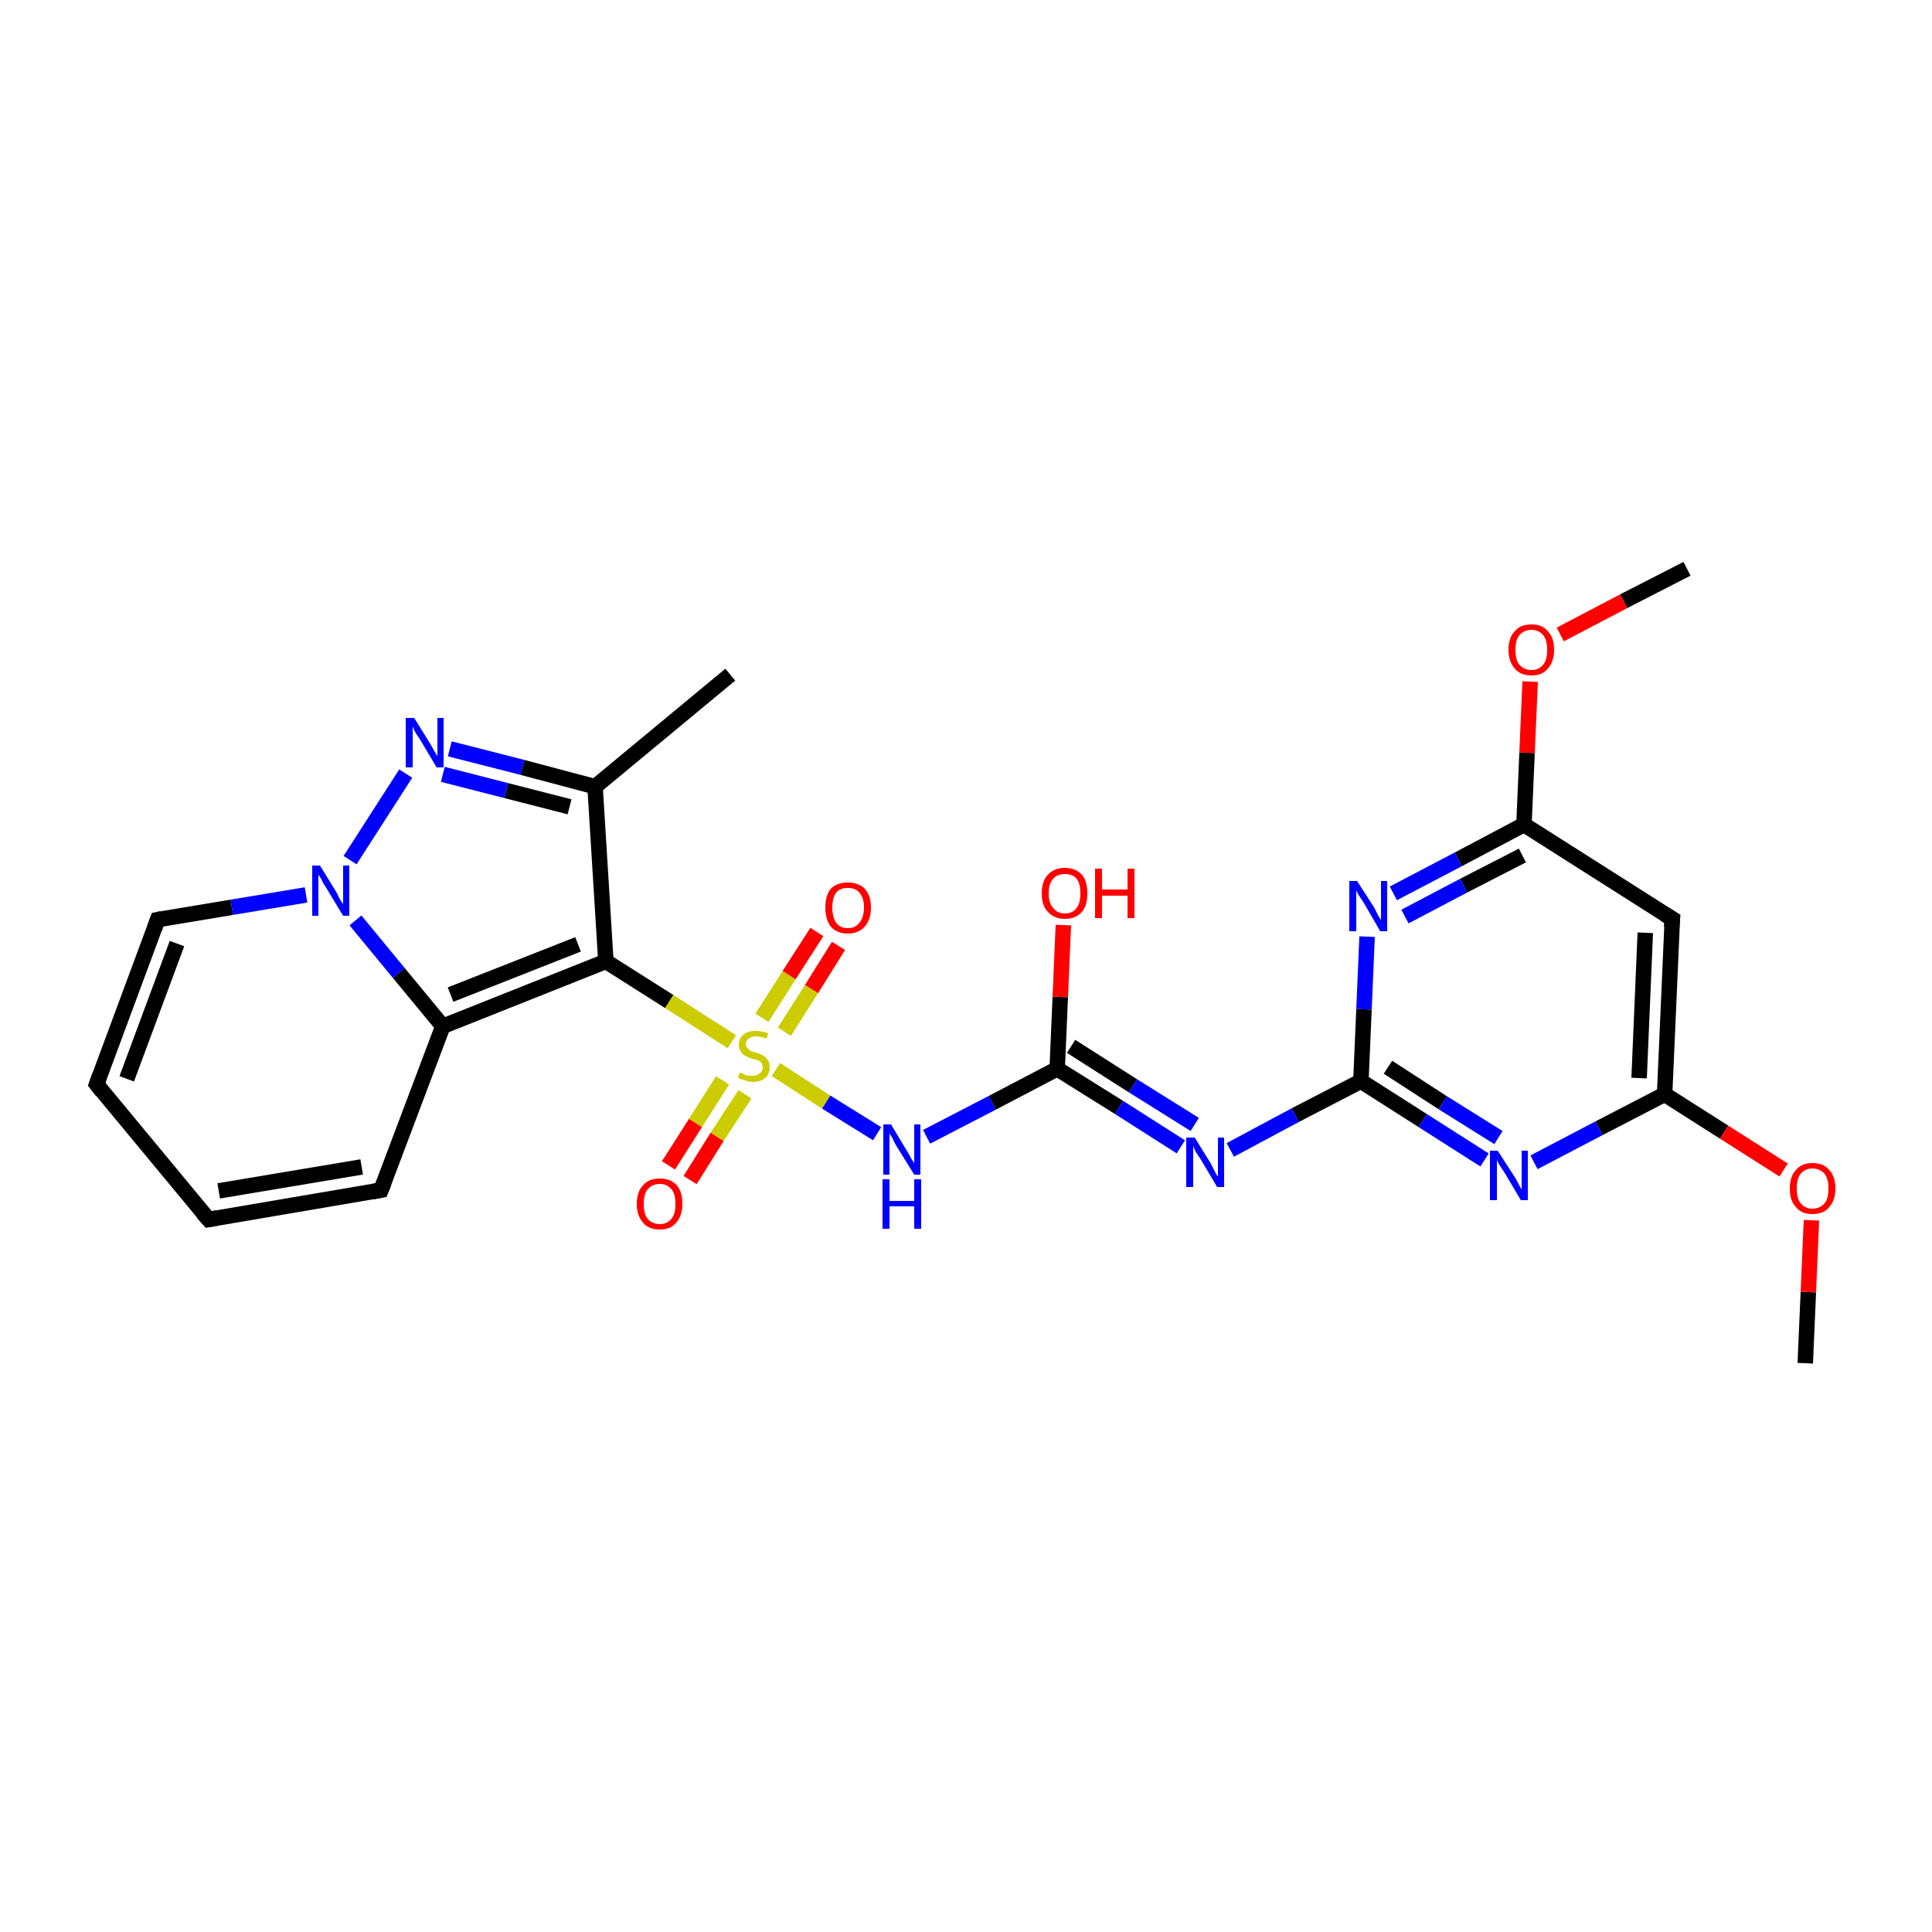 <?xml version='1.0' encoding='iso-8859-1'?>
<svg version='1.1' baseProfile='full'
              xmlns='http://www.w3.org/2000/svg'
                      xmlns:rdkit='http://www.rdkit.org/xml'
                      xmlns:xlink='http://www.w3.org/1999/xlink'
                  xml:space='preserve'
width='250px' height='250px' viewBox='0 0 250 250'>
<!-- END OF HEADER -->
<rect style='opacity:1.0;fill:#FFFFFF;stroke:none' width='250.0' height='250.0' x='0.0' y='0.0'> </rect>
<path class='bond-0 atom-0 atom-8' d='M 94.5,87.3 L 77.0,101.8' style='fill:none;fill-rule:evenodd;stroke:#000000;stroke-width:2.0px;stroke-linecap:butt;stroke-linejoin:miter;stroke-opacity:1' />
<path class='bond-1 atom-1 atom-24' d='M 233.6,176.4 L 234.0,167.2' style='fill:none;fill-rule:evenodd;stroke:#000000;stroke-width:2.0px;stroke-linecap:butt;stroke-linejoin:miter;stroke-opacity:1' />
<path class='bond-1 atom-1 atom-24' d='M 234.0,167.2 L 234.4,157.9' style='fill:none;fill-rule:evenodd;stroke:#FF0000;stroke-width:2.0px;stroke-linecap:butt;stroke-linejoin:miter;stroke-opacity:1' />
<path class='bond-2 atom-2 atom-25' d='M 218.3,73.6 L 210.1,77.8' style='fill:none;fill-rule:evenodd;stroke:#000000;stroke-width:2.0px;stroke-linecap:butt;stroke-linejoin:miter;stroke-opacity:1' />
<path class='bond-2 atom-2 atom-25' d='M 210.1,77.8 L 201.9,82.1' style='fill:none;fill-rule:evenodd;stroke:#FF0000;stroke-width:2.0px;stroke-linecap:butt;stroke-linejoin:miter;stroke-opacity:1' />
<path class='bond-3 atom-3 atom-4' d='M 27.0,157.8 L 12.5,140.3' style='fill:none;fill-rule:evenodd;stroke:#000000;stroke-width:2.0px;stroke-linecap:butt;stroke-linejoin:miter;stroke-opacity:1' />
<path class='bond-4 atom-3 atom-5' d='M 27.0,157.8 L 49.3,154.0' style='fill:none;fill-rule:evenodd;stroke:#000000;stroke-width:2.0px;stroke-linecap:butt;stroke-linejoin:miter;stroke-opacity:1' />
<path class='bond-4 atom-3 atom-5' d='M 28.3,154.1 L 46.8,151.0' style='fill:none;fill-rule:evenodd;stroke:#000000;stroke-width:2.0px;stroke-linecap:butt;stroke-linejoin:miter;stroke-opacity:1' />
<path class='bond-5 atom-4 atom-6' d='M 12.5,140.3 L 20.4,119.0' style='fill:none;fill-rule:evenodd;stroke:#000000;stroke-width:2.0px;stroke-linecap:butt;stroke-linejoin:miter;stroke-opacity:1' />
<path class='bond-5 atom-4 atom-6' d='M 16.4,139.6 L 22.9,122.1' style='fill:none;fill-rule:evenodd;stroke:#000000;stroke-width:2.0px;stroke-linecap:butt;stroke-linejoin:miter;stroke-opacity:1' />
<path class='bond-6 atom-5 atom-9' d='M 49.3,154.0 L 57.3,132.8' style='fill:none;fill-rule:evenodd;stroke:#000000;stroke-width:2.0px;stroke-linecap:butt;stroke-linejoin:miter;stroke-opacity:1' />
<path class='bond-7 atom-6 atom-20' d='M 20.4,119.0 L 30.0,117.4' style='fill:none;fill-rule:evenodd;stroke:#000000;stroke-width:2.0px;stroke-linecap:butt;stroke-linejoin:miter;stroke-opacity:1' />
<path class='bond-7 atom-6 atom-20' d='M 30.0,117.4 L 39.6,115.8' style='fill:none;fill-rule:evenodd;stroke:#0000FF;stroke-width:2.0px;stroke-linecap:butt;stroke-linejoin:miter;stroke-opacity:1' />
<path class='bond-8 atom-7 atom-10' d='M 216.4,118.9 L 215.4,141.6' style='fill:none;fill-rule:evenodd;stroke:#000000;stroke-width:2.0px;stroke-linecap:butt;stroke-linejoin:miter;stroke-opacity:1' />
<path class='bond-8 atom-7 atom-10' d='M 212.9,120.7 L 212.1,139.5' style='fill:none;fill-rule:evenodd;stroke:#000000;stroke-width:2.0px;stroke-linecap:butt;stroke-linejoin:miter;stroke-opacity:1' />
<path class='bond-9 atom-7 atom-11' d='M 216.4,118.9 L 197.2,106.7' style='fill:none;fill-rule:evenodd;stroke:#000000;stroke-width:2.0px;stroke-linecap:butt;stroke-linejoin:miter;stroke-opacity:1' />
<path class='bond-10 atom-8 atom-12' d='M 77.0,101.8 L 78.4,124.4' style='fill:none;fill-rule:evenodd;stroke:#000000;stroke-width:2.0px;stroke-linecap:butt;stroke-linejoin:miter;stroke-opacity:1' />
<path class='bond-11 atom-8 atom-18' d='M 77.0,101.8 L 67.6,99.3' style='fill:none;fill-rule:evenodd;stroke:#000000;stroke-width:2.0px;stroke-linecap:butt;stroke-linejoin:miter;stroke-opacity:1' />
<path class='bond-11 atom-8 atom-18' d='M 67.6,99.3 L 58.2,96.9' style='fill:none;fill-rule:evenodd;stroke:#0000FF;stroke-width:2.0px;stroke-linecap:butt;stroke-linejoin:miter;stroke-opacity:1' />
<path class='bond-11 atom-8 atom-18' d='M 73.7,104.4 L 65.5,102.3' style='fill:none;fill-rule:evenodd;stroke:#000000;stroke-width:2.0px;stroke-linecap:butt;stroke-linejoin:miter;stroke-opacity:1' />
<path class='bond-11 atom-8 atom-18' d='M 65.5,102.3 L 57.3,100.2' style='fill:none;fill-rule:evenodd;stroke:#0000FF;stroke-width:2.0px;stroke-linecap:butt;stroke-linejoin:miter;stroke-opacity:1' />
<path class='bond-12 atom-9 atom-12' d='M 57.3,132.8 L 78.4,124.4' style='fill:none;fill-rule:evenodd;stroke:#000000;stroke-width:2.0px;stroke-linecap:butt;stroke-linejoin:miter;stroke-opacity:1' />
<path class='bond-12 atom-9 atom-12' d='M 58.3,128.7 L 74.8,122.2' style='fill:none;fill-rule:evenodd;stroke:#000000;stroke-width:2.0px;stroke-linecap:butt;stroke-linejoin:miter;stroke-opacity:1' />
<path class='bond-13 atom-9 atom-20' d='M 57.3,132.8 L 51.6,125.9' style='fill:none;fill-rule:evenodd;stroke:#000000;stroke-width:2.0px;stroke-linecap:butt;stroke-linejoin:miter;stroke-opacity:1' />
<path class='bond-13 atom-9 atom-20' d='M 51.6,125.9 L 46.0,119.1' style='fill:none;fill-rule:evenodd;stroke:#0000FF;stroke-width:2.0px;stroke-linecap:butt;stroke-linejoin:miter;stroke-opacity:1' />
<path class='bond-14 atom-10 atom-15' d='M 215.4,141.6 L 206.9,146.0' style='fill:none;fill-rule:evenodd;stroke:#000000;stroke-width:2.0px;stroke-linecap:butt;stroke-linejoin:miter;stroke-opacity:1' />
<path class='bond-14 atom-10 atom-15' d='M 206.9,146.0 L 198.5,150.4' style='fill:none;fill-rule:evenodd;stroke:#0000FF;stroke-width:2.0px;stroke-linecap:butt;stroke-linejoin:miter;stroke-opacity:1' />
<path class='bond-15 atom-10 atom-24' d='M 215.4,141.6 L 223.1,146.5' style='fill:none;fill-rule:evenodd;stroke:#000000;stroke-width:2.0px;stroke-linecap:butt;stroke-linejoin:miter;stroke-opacity:1' />
<path class='bond-15 atom-10 atom-24' d='M 223.1,146.5 L 230.8,151.4' style='fill:none;fill-rule:evenodd;stroke:#FF0000;stroke-width:2.0px;stroke-linecap:butt;stroke-linejoin:miter;stroke-opacity:1' />
<path class='bond-16 atom-11 atom-16' d='M 197.2,106.7 L 188.7,111.2' style='fill:none;fill-rule:evenodd;stroke:#000000;stroke-width:2.0px;stroke-linecap:butt;stroke-linejoin:miter;stroke-opacity:1' />
<path class='bond-16 atom-11 atom-16' d='M 188.7,111.2 L 180.3,115.6' style='fill:none;fill-rule:evenodd;stroke:#0000FF;stroke-width:2.0px;stroke-linecap:butt;stroke-linejoin:miter;stroke-opacity:1' />
<path class='bond-16 atom-11 atom-16' d='M 197.0,110.7 L 189.4,114.6' style='fill:none;fill-rule:evenodd;stroke:#000000;stroke-width:2.0px;stroke-linecap:butt;stroke-linejoin:miter;stroke-opacity:1' />
<path class='bond-16 atom-11 atom-16' d='M 189.4,114.6 L 181.8,118.6' style='fill:none;fill-rule:evenodd;stroke:#0000FF;stroke-width:2.0px;stroke-linecap:butt;stroke-linejoin:miter;stroke-opacity:1' />
<path class='bond-17 atom-11 atom-25' d='M 197.2,106.7 L 197.6,97.4' style='fill:none;fill-rule:evenodd;stroke:#000000;stroke-width:2.0px;stroke-linecap:butt;stroke-linejoin:miter;stroke-opacity:1' />
<path class='bond-17 atom-11 atom-25' d='M 197.6,97.4 L 198.0,88.2' style='fill:none;fill-rule:evenodd;stroke:#FF0000;stroke-width:2.0px;stroke-linecap:butt;stroke-linejoin:miter;stroke-opacity:1' />
<path class='bond-18 atom-12 atom-26' d='M 78.4,124.4 L 86.6,129.6' style='fill:none;fill-rule:evenodd;stroke:#000000;stroke-width:2.0px;stroke-linecap:butt;stroke-linejoin:miter;stroke-opacity:1' />
<path class='bond-18 atom-12 atom-26' d='M 86.6,129.6 L 94.7,134.8' style='fill:none;fill-rule:evenodd;stroke:#CCCC00;stroke-width:2.0px;stroke-linecap:butt;stroke-linejoin:miter;stroke-opacity:1' />
<path class='bond-19 atom-13 atom-15' d='M 176.1,139.9 L 184.1,145.0' style='fill:none;fill-rule:evenodd;stroke:#000000;stroke-width:2.0px;stroke-linecap:butt;stroke-linejoin:miter;stroke-opacity:1' />
<path class='bond-19 atom-13 atom-15' d='M 184.1,145.0 L 192.1,150.1' style='fill:none;fill-rule:evenodd;stroke:#0000FF;stroke-width:2.0px;stroke-linecap:butt;stroke-linejoin:miter;stroke-opacity:1' />
<path class='bond-19 atom-13 atom-15' d='M 179.6,138.1 L 186.7,142.7' style='fill:none;fill-rule:evenodd;stroke:#000000;stroke-width:2.0px;stroke-linecap:butt;stroke-linejoin:miter;stroke-opacity:1' />
<path class='bond-19 atom-13 atom-15' d='M 186.7,142.7 L 193.9,147.2' style='fill:none;fill-rule:evenodd;stroke:#0000FF;stroke-width:2.0px;stroke-linecap:butt;stroke-linejoin:miter;stroke-opacity:1' />
<path class='bond-20 atom-13 atom-16' d='M 176.1,139.9 L 176.5,130.6' style='fill:none;fill-rule:evenodd;stroke:#000000;stroke-width:2.0px;stroke-linecap:butt;stroke-linejoin:miter;stroke-opacity:1' />
<path class='bond-20 atom-13 atom-16' d='M 176.5,130.6 L 176.9,121.2' style='fill:none;fill-rule:evenodd;stroke:#0000FF;stroke-width:2.0px;stroke-linecap:butt;stroke-linejoin:miter;stroke-opacity:1' />
<path class='bond-21 atom-13 atom-17' d='M 176.1,139.9 L 167.6,144.3' style='fill:none;fill-rule:evenodd;stroke:#000000;stroke-width:2.0px;stroke-linecap:butt;stroke-linejoin:miter;stroke-opacity:1' />
<path class='bond-21 atom-13 atom-17' d='M 167.6,144.3 L 159.2,148.8' style='fill:none;fill-rule:evenodd;stroke:#0000FF;stroke-width:2.0px;stroke-linecap:butt;stroke-linejoin:miter;stroke-opacity:1' />
<path class='bond-22 atom-14 atom-17' d='M 136.8,138.3 L 144.8,143.3' style='fill:none;fill-rule:evenodd;stroke:#000000;stroke-width:2.0px;stroke-linecap:butt;stroke-linejoin:miter;stroke-opacity:1' />
<path class='bond-22 atom-14 atom-17' d='M 144.8,143.3 L 152.8,148.4' style='fill:none;fill-rule:evenodd;stroke:#0000FF;stroke-width:2.0px;stroke-linecap:butt;stroke-linejoin:miter;stroke-opacity:1' />
<path class='bond-22 atom-14 atom-17' d='M 138.6,135.4 L 146.6,140.5' style='fill:none;fill-rule:evenodd;stroke:#000000;stroke-width:2.0px;stroke-linecap:butt;stroke-linejoin:miter;stroke-opacity:1' />
<path class='bond-22 atom-14 atom-17' d='M 146.6,140.5 L 154.6,145.5' style='fill:none;fill-rule:evenodd;stroke:#0000FF;stroke-width:2.0px;stroke-linecap:butt;stroke-linejoin:miter;stroke-opacity:1' />
<path class='bond-23 atom-14 atom-19' d='M 136.8,138.3 L 128.4,142.7' style='fill:none;fill-rule:evenodd;stroke:#000000;stroke-width:2.0px;stroke-linecap:butt;stroke-linejoin:miter;stroke-opacity:1' />
<path class='bond-23 atom-14 atom-19' d='M 128.4,142.7 L 119.9,147.1' style='fill:none;fill-rule:evenodd;stroke:#0000FF;stroke-width:2.0px;stroke-linecap:butt;stroke-linejoin:miter;stroke-opacity:1' />
<path class='bond-24 atom-14 atom-21' d='M 136.8,138.3 L 137.2,129.0' style='fill:none;fill-rule:evenodd;stroke:#000000;stroke-width:2.0px;stroke-linecap:butt;stroke-linejoin:miter;stroke-opacity:1' />
<path class='bond-24 atom-14 atom-21' d='M 137.2,129.0 L 137.6,119.7' style='fill:none;fill-rule:evenodd;stroke:#FF0000;stroke-width:2.0px;stroke-linecap:butt;stroke-linejoin:miter;stroke-opacity:1' />
<path class='bond-25 atom-18 atom-20' d='M 52.5,100.1 L 45.3,111.3' style='fill:none;fill-rule:evenodd;stroke:#0000FF;stroke-width:2.0px;stroke-linecap:butt;stroke-linejoin:miter;stroke-opacity:1' />
<path class='bond-26 atom-19 atom-26' d='M 113.5,146.7 L 106.9,142.6' style='fill:none;fill-rule:evenodd;stroke:#0000FF;stroke-width:2.0px;stroke-linecap:butt;stroke-linejoin:miter;stroke-opacity:1' />
<path class='bond-26 atom-19 atom-26' d='M 106.9,142.6 L 100.4,138.4' style='fill:none;fill-rule:evenodd;stroke:#CCCC00;stroke-width:2.0px;stroke-linecap:butt;stroke-linejoin:miter;stroke-opacity:1' />
<path class='bond-27 atom-22 atom-26' d='M 86.5,150.8 L 90.0,145.3' style='fill:none;fill-rule:evenodd;stroke:#FF0000;stroke-width:2.0px;stroke-linecap:butt;stroke-linejoin:miter;stroke-opacity:1' />
<path class='bond-27 atom-22 atom-26' d='M 90.0,145.3 L 93.5,139.8' style='fill:none;fill-rule:evenodd;stroke:#CCCC00;stroke-width:2.0px;stroke-linecap:butt;stroke-linejoin:miter;stroke-opacity:1' />
<path class='bond-27 atom-22 atom-26' d='M 89.3,152.7 L 92.8,147.1' style='fill:none;fill-rule:evenodd;stroke:#FF0000;stroke-width:2.0px;stroke-linecap:butt;stroke-linejoin:miter;stroke-opacity:1' />
<path class='bond-27 atom-22 atom-26' d='M 92.8,147.1 L 96.4,141.6' style='fill:none;fill-rule:evenodd;stroke:#CCCC00;stroke-width:2.0px;stroke-linecap:butt;stroke-linejoin:miter;stroke-opacity:1' />
<path class='bond-28 atom-23 atom-26' d='M 108.5,122.4 L 105.0,128.0' style='fill:none;fill-rule:evenodd;stroke:#FF0000;stroke-width:2.0px;stroke-linecap:butt;stroke-linejoin:miter;stroke-opacity:1' />
<path class='bond-28 atom-23 atom-26' d='M 105.0,128.0 L 101.5,133.5' style='fill:none;fill-rule:evenodd;stroke:#CCCC00;stroke-width:2.0px;stroke-linecap:butt;stroke-linejoin:miter;stroke-opacity:1' />
<path class='bond-28 atom-23 atom-26' d='M 105.7,120.6 L 102.1,126.2' style='fill:none;fill-rule:evenodd;stroke:#FF0000;stroke-width:2.0px;stroke-linecap:butt;stroke-linejoin:miter;stroke-opacity:1' />
<path class='bond-28 atom-23 atom-26' d='M 102.1,126.2 L 98.6,131.7' style='fill:none;fill-rule:evenodd;stroke:#CCCC00;stroke-width:2.0px;stroke-linecap:butt;stroke-linejoin:miter;stroke-opacity:1' />
<path d='M 26.2,156.9 L 27.0,157.8 L 28.1,157.6' style='fill:none;stroke:#000000;stroke-width:2.0px;stroke-linecap:butt;stroke-linejoin:miter;stroke-opacity:1;' />
<path d='M 13.2,141.2 L 12.5,140.3 L 12.9,139.2' style='fill:none;stroke:#000000;stroke-width:2.0px;stroke-linecap:butt;stroke-linejoin:miter;stroke-opacity:1;' />
<path d='M 48.2,154.2 L 49.3,154.0 L 49.7,153.0' style='fill:none;stroke:#000000;stroke-width:2.0px;stroke-linecap:butt;stroke-linejoin:miter;stroke-opacity:1;' />
<path d='M 20.0,120.1 L 20.4,119.0 L 20.9,118.9' style='fill:none;stroke:#000000;stroke-width:2.0px;stroke-linecap:butt;stroke-linejoin:miter;stroke-opacity:1;' />
<path d='M 216.3,120.0 L 216.4,118.9 L 215.4,118.3' style='fill:none;stroke:#000000;stroke-width:2.0px;stroke-linecap:butt;stroke-linejoin:miter;stroke-opacity:1;' />
<path class='atom-15' d='M 193.8 148.9
L 196.0 152.3
Q 196.2 152.6, 196.5 153.2
Q 196.8 153.8, 196.9 153.9
L 196.9 148.9
L 197.7 148.9
L 197.7 155.3
L 196.8 155.3
L 194.6 151.6
Q 194.3 151.2, 194.0 150.7
Q 193.7 150.2, 193.7 150.0
L 193.7 155.3
L 192.8 155.3
L 192.8 148.9
L 193.8 148.9
' fill='#0000FF'/>
<path class='atom-16' d='M 175.6 114.0
L 177.8 117.4
Q 178.0 117.8, 178.3 118.4
Q 178.6 119.0, 178.7 119.0
L 178.7 114.0
L 179.5 114.0
L 179.5 120.5
L 178.6 120.5
L 176.4 116.7
Q 176.1 116.3, 175.8 115.8
Q 175.5 115.3, 175.5 115.1
L 175.5 120.5
L 174.6 120.5
L 174.6 114.0
L 175.6 114.0
' fill='#0000FF'/>
<path class='atom-17' d='M 154.6 147.2
L 156.7 150.6
Q 156.9 151.0, 157.2 151.6
Q 157.5 152.2, 157.6 152.2
L 157.6 147.2
L 158.4 147.2
L 158.4 153.6
L 157.5 153.6
L 155.3 149.9
Q 155.0 149.5, 154.7 149.0
Q 154.5 148.5, 154.4 148.3
L 154.4 153.6
L 153.5 153.6
L 153.5 147.2
L 154.6 147.2
' fill='#0000FF'/>
<path class='atom-18' d='M 53.6 92.9
L 55.7 96.3
Q 55.9 96.6, 56.2 97.2
Q 56.6 97.8, 56.6 97.9
L 56.6 92.9
L 57.4 92.9
L 57.4 99.3
L 56.5 99.3
L 54.3 95.6
Q 54.0 95.2, 53.7 94.7
Q 53.5 94.2, 53.4 94.0
L 53.4 99.3
L 52.5 99.3
L 52.5 92.9
L 53.6 92.9
' fill='#0000FF'/>
<path class='atom-19' d='M 115.3 145.5
L 117.4 149.0
Q 117.6 149.3, 117.9 149.9
Q 118.3 150.5, 118.3 150.5
L 118.3 145.5
L 119.1 145.5
L 119.1 152.0
L 118.3 152.0
L 116.0 148.3
Q 115.7 147.8, 115.5 147.3
Q 115.2 146.8, 115.1 146.7
L 115.1 152.0
L 114.3 152.0
L 114.3 145.5
L 115.3 145.5
' fill='#0000FF'/>
<path class='atom-19' d='M 114.2 152.6
L 115.1 152.6
L 115.1 155.4
L 118.3 155.4
L 118.3 152.6
L 119.2 152.6
L 119.2 159.0
L 118.3 159.0
L 118.3 156.1
L 115.1 156.1
L 115.1 159.0
L 114.2 159.0
L 114.2 152.6
' fill='#0000FF'/>
<path class='atom-20' d='M 41.4 112.0
L 43.5 115.4
Q 43.7 115.8, 44.0 116.4
Q 44.4 117.0, 44.4 117.0
L 44.4 112.0
L 45.2 112.0
L 45.2 118.5
L 44.4 118.5
L 42.1 114.7
Q 41.8 114.3, 41.6 113.8
Q 41.3 113.3, 41.2 113.2
L 41.2 118.5
L 40.4 118.5
L 40.4 112.0
L 41.4 112.0
' fill='#0000FF'/>
<path class='atom-21' d='M 134.8 115.6
Q 134.8 114.0, 135.6 113.2
Q 136.4 112.3, 137.8 112.3
Q 139.2 112.3, 140.0 113.2
Q 140.7 114.0, 140.7 115.6
Q 140.7 117.2, 140.0 118.0
Q 139.2 118.9, 137.8 118.9
Q 136.4 118.9, 135.6 118.0
Q 134.8 117.2, 134.8 115.6
M 137.8 118.2
Q 138.8 118.2, 139.3 117.5
Q 139.8 116.9, 139.8 115.6
Q 139.8 114.3, 139.3 113.7
Q 138.8 113.1, 137.8 113.1
Q 136.8 113.1, 136.3 113.7
Q 135.7 114.3, 135.7 115.6
Q 135.7 116.9, 136.3 117.5
Q 136.8 118.2, 137.8 118.2
' fill='#FF0000'/>
<path class='atom-21' d='M 141.7 112.4
L 142.6 112.4
L 142.6 115.1
L 145.9 115.1
L 145.9 112.4
L 146.8 112.4
L 146.8 118.8
L 145.9 118.8
L 145.9 115.9
L 142.6 115.9
L 142.6 118.8
L 141.7 118.8
L 141.7 112.4
' fill='#FF0000'/>
<path class='atom-22' d='M 82.4 155.8
Q 82.4 154.2, 83.2 153.4
Q 83.9 152.5, 85.4 152.5
Q 86.8 152.5, 87.6 153.4
Q 88.3 154.2, 88.3 155.8
Q 88.3 157.3, 87.5 158.2
Q 86.8 159.1, 85.4 159.1
Q 83.9 159.1, 83.2 158.2
Q 82.4 157.3, 82.4 155.8
M 85.4 158.4
Q 86.3 158.4, 86.9 157.7
Q 87.4 157.1, 87.4 155.8
Q 87.4 154.5, 86.9 153.9
Q 86.3 153.2, 85.4 153.2
Q 84.4 153.2, 83.8 153.9
Q 83.3 154.5, 83.3 155.8
Q 83.3 157.1, 83.8 157.7
Q 84.4 158.4, 85.4 158.4
' fill='#FF0000'/>
<path class='atom-23' d='M 106.8 117.4
Q 106.8 115.9, 107.5 115.0
Q 108.3 114.2, 109.7 114.2
Q 111.1 114.2, 111.9 115.0
Q 112.7 115.9, 112.7 117.4
Q 112.7 119.0, 111.9 119.9
Q 111.1 120.8, 109.7 120.8
Q 108.3 120.8, 107.5 119.9
Q 106.8 119.0, 106.8 117.4
M 109.7 120.1
Q 110.7 120.1, 111.2 119.4
Q 111.8 118.7, 111.8 117.4
Q 111.8 116.2, 111.2 115.5
Q 110.7 114.9, 109.7 114.9
Q 108.7 114.9, 108.2 115.5
Q 107.7 116.2, 107.7 117.4
Q 107.7 118.7, 108.2 119.4
Q 108.7 120.1, 109.7 120.1
' fill='#FF0000'/>
<path class='atom-24' d='M 231.6 153.8
Q 231.6 152.2, 232.4 151.4
Q 233.1 150.5, 234.5 150.5
Q 236.0 150.5, 236.7 151.4
Q 237.5 152.2, 237.5 153.8
Q 237.5 155.3, 236.7 156.2
Q 236.0 157.1, 234.5 157.1
Q 233.1 157.1, 232.4 156.2
Q 231.6 155.4, 231.6 153.8
M 234.5 156.4
Q 235.5 156.4, 236.1 155.7
Q 236.6 155.1, 236.6 153.8
Q 236.6 152.5, 236.1 151.9
Q 235.5 151.2, 234.5 151.2
Q 233.6 151.2, 233.0 151.9
Q 232.5 152.5, 232.5 153.8
Q 232.5 155.1, 233.0 155.7
Q 233.6 156.4, 234.5 156.4
' fill='#FF0000'/>
<path class='atom-25' d='M 195.2 84.1
Q 195.2 82.5, 196.0 81.7
Q 196.7 80.8, 198.2 80.8
Q 199.6 80.8, 200.3 81.7
Q 201.1 82.5, 201.1 84.1
Q 201.1 85.6, 200.3 86.5
Q 199.6 87.4, 198.2 87.4
Q 196.7 87.4, 196.0 86.5
Q 195.2 85.6, 195.2 84.1
M 198.2 86.7
Q 199.1 86.7, 199.7 86.0
Q 200.2 85.4, 200.2 84.1
Q 200.2 82.8, 199.7 82.2
Q 199.1 81.5, 198.2 81.5
Q 197.2 81.5, 196.6 82.2
Q 196.1 82.8, 196.1 84.1
Q 196.1 85.4, 196.6 86.0
Q 197.2 86.7, 198.2 86.7
' fill='#FF0000'/>
<path class='atom-26' d='M 95.7 138.8
Q 95.8 138.8, 96.1 138.9
Q 96.4 139.1, 96.7 139.2
Q 97.1 139.2, 97.4 139.2
Q 98.0 139.2, 98.3 138.9
Q 98.7 138.6, 98.7 138.1
Q 98.7 137.8, 98.5 137.5
Q 98.3 137.3, 98.1 137.2
Q 97.8 137.1, 97.3 137.0
Q 96.8 136.8, 96.4 136.6
Q 96.1 136.5, 95.9 136.1
Q 95.6 135.8, 95.6 135.2
Q 95.6 134.4, 96.2 133.9
Q 96.7 133.4, 97.8 133.4
Q 98.5 133.4, 99.4 133.7
L 99.2 134.4
Q 98.4 134.1, 97.8 134.1
Q 97.2 134.1, 96.9 134.4
Q 96.5 134.6, 96.5 135.1
Q 96.5 135.4, 96.7 135.6
Q 96.9 135.8, 97.1 136.0
Q 97.4 136.1, 97.8 136.2
Q 98.4 136.4, 98.8 136.6
Q 99.1 136.8, 99.3 137.1
Q 99.6 137.5, 99.6 138.1
Q 99.6 139.0, 99.0 139.5
Q 98.4 140.0, 97.4 140.0
Q 96.9 140.0, 96.4 139.8
Q 96.0 139.7, 95.5 139.5
L 95.7 138.8
' fill='#CCCC00'/>
</svg>
